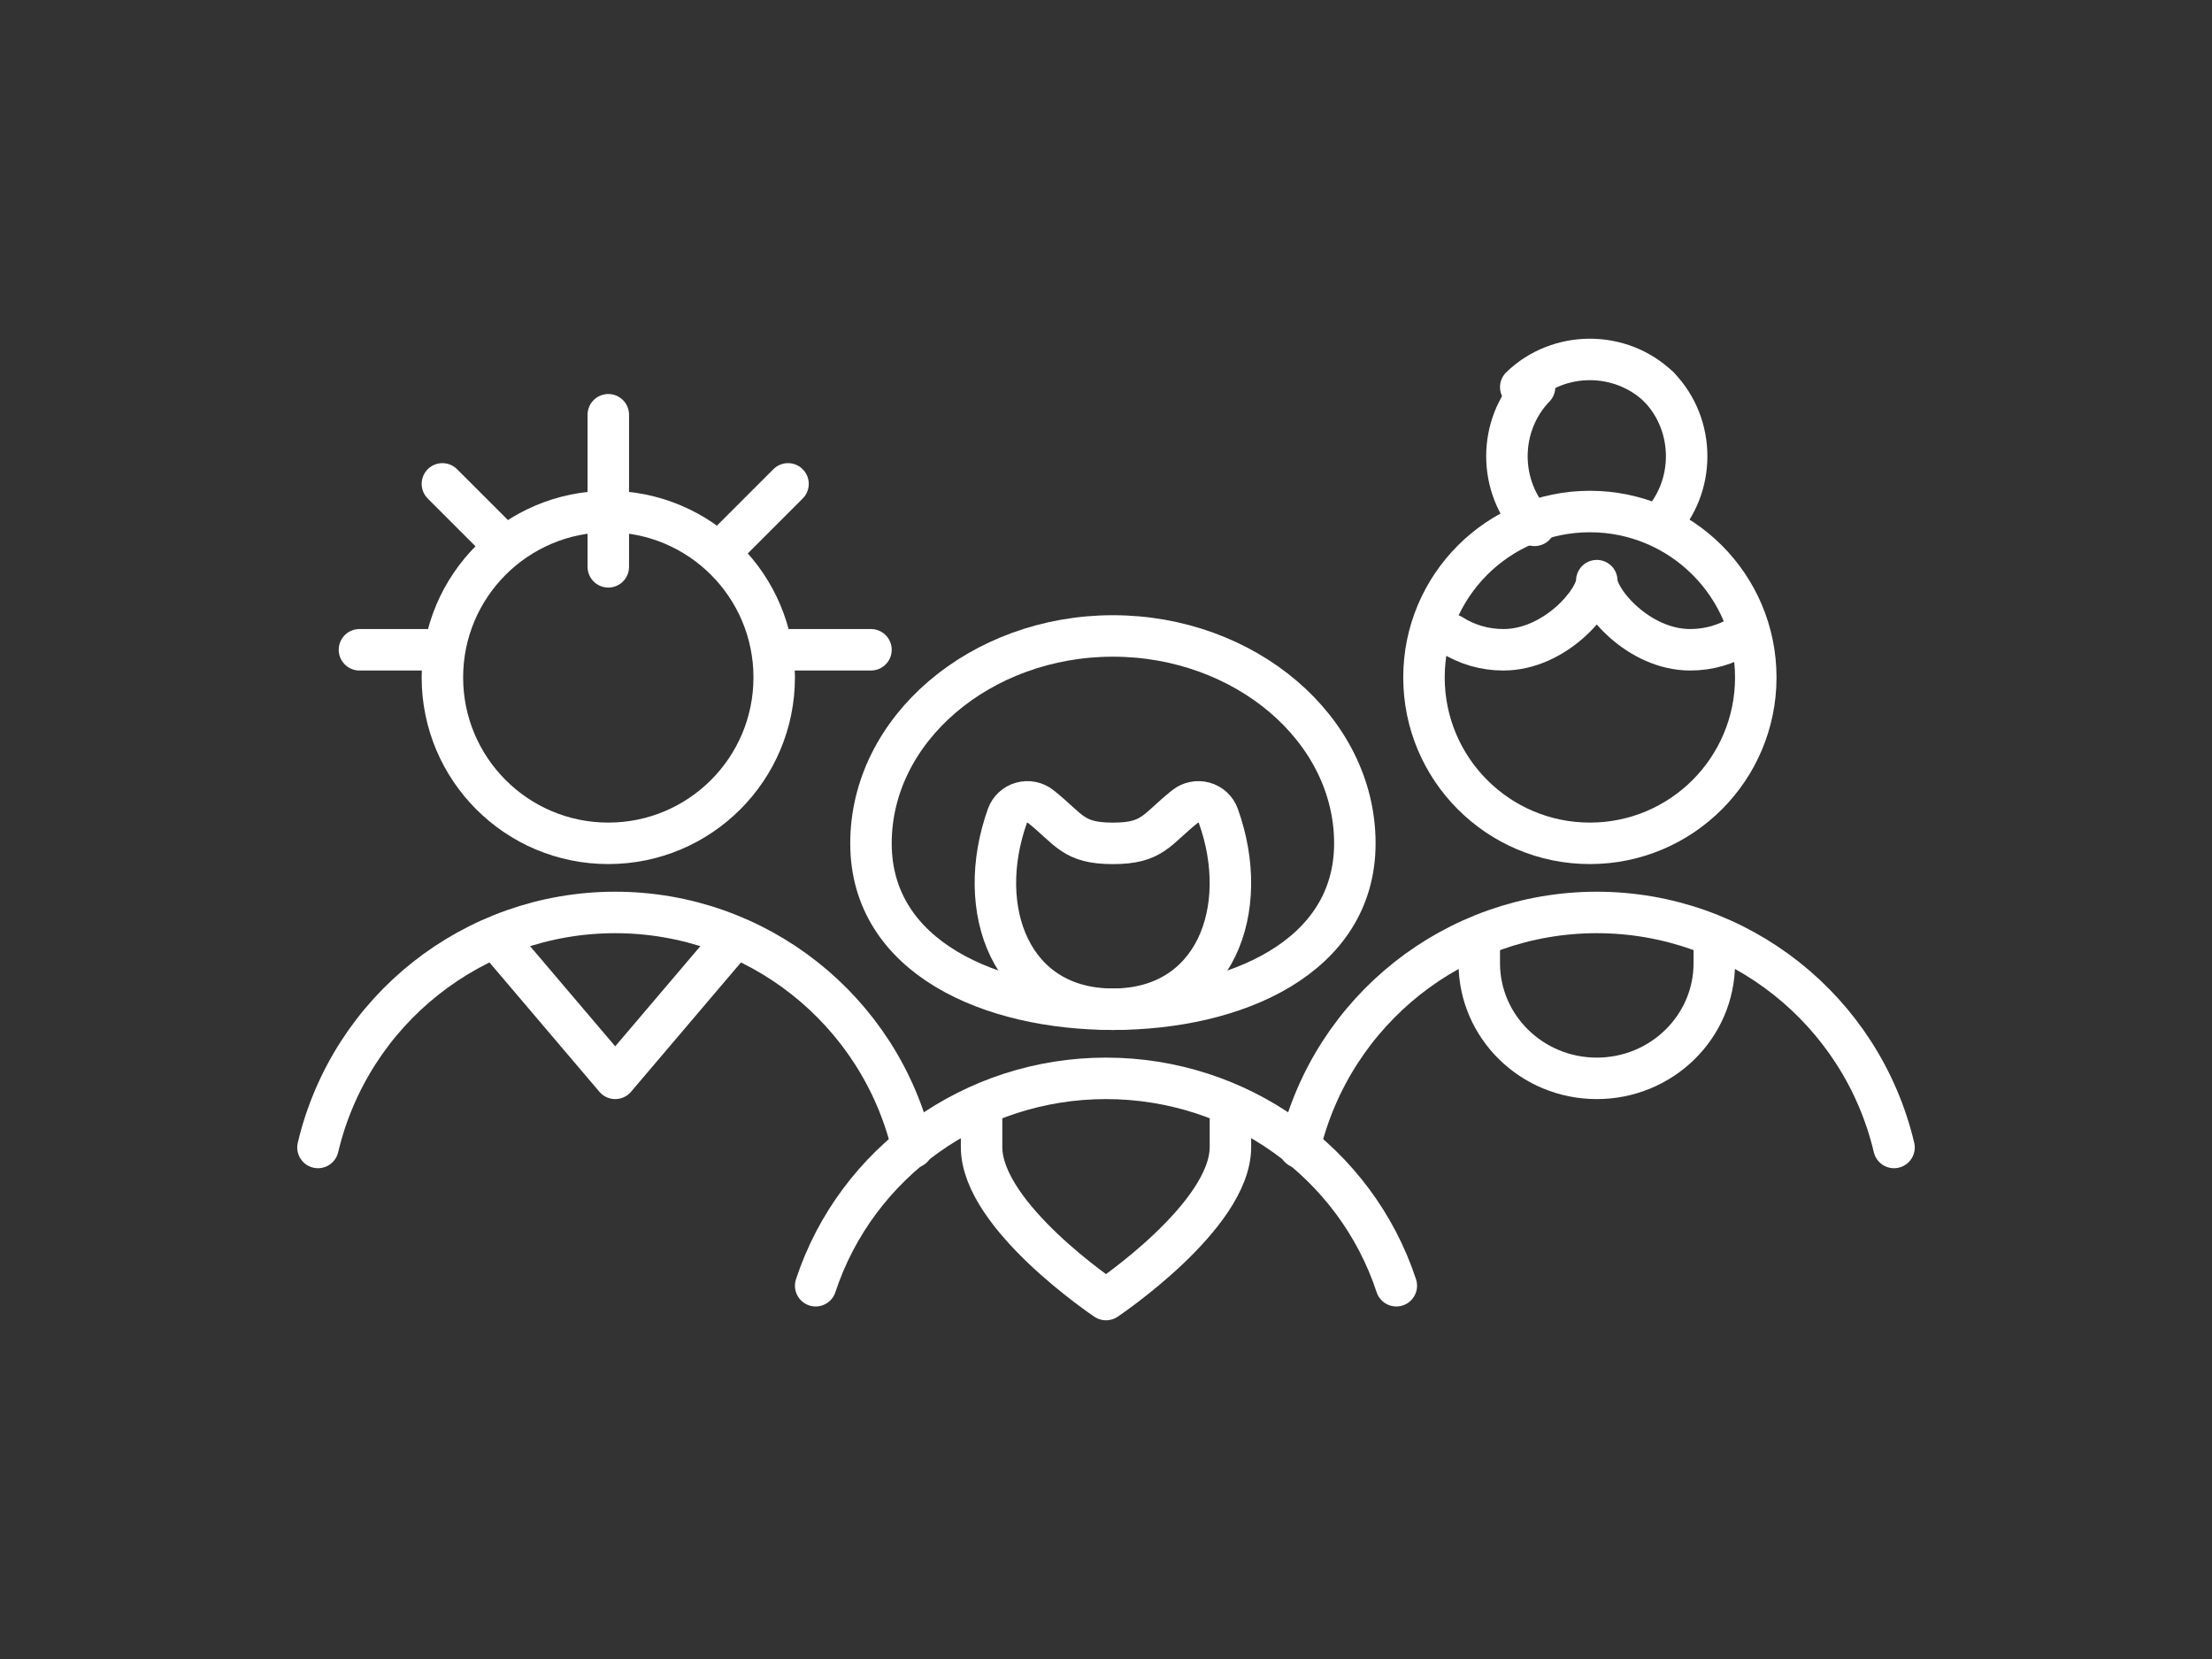 <?xml version="1.0" encoding="UTF-8"?>
<svg xmlns="http://www.w3.org/2000/svg" height="120" viewBox="0 0 160 120" width="160">
  <rect x="0" y="0" width="160" height="120" fill="#333333" stroke="none"/>
  <g style="stroke:#fff;stroke-width:3;fill:none;fill-rule:evenodd;stroke-linecap:round;stroke-linejoin:round" transform="translate(23 26)">
    <path d="m48 55v1.973c0 5.018 9 11.027 9 11.027s9-6.017 9-11.027v-1.964"></path>
    <path d="m78 67c-2.948-8.942-11.428-15-21-15s-18.052 6.058-21 15"></path>
    <path d="m75 35c0 8.284-8.714 12-17.5 12s-17.5-3.716-17.5-12 7.955-15 17.5-15 17.5 6.716 17.5 15z"></path>
    <path d="m57.498 35.003c-2.905 0-3.13-1-5.226-2.67-.385-.306-.897-.409-1.373-.276-.476.132-.858.483-1.024.942-2.439 6.812.252 14.001 7.622 14.001s10.071-7.201 7.622-14.001c-.166-.459-.548-.81-1.024-.942-.476-.133-.988-.029-1.373.276-2.096 1.67-2.321 2.67-5.226 2.67z"></path>
    <path d="m13 42 8.5 10 8.5-10"></path>
    <path d="m43 57c-2.362-9.964-11.26-17-21.5-17-10.24 0-19.138 7.036-21.5 17"></path>
    <path d="m3 21h6"></path>
    <path d="m9 9 4 4"></path>
    <path d="m40 21h-6"></path>
    <path d="m34 9-4 4"></path>
    <path d="m21 35c6.628 0 12-5.373 12-12 0-6.628-5.372-12-12-12s-12 5.373-12 12c0 6.627 5.372 12 12 12z"></path>
    <path d="m82 19.921c1.108.706 2.411 1.081 3.745 1.079 3.731 0 6.755-3.571 6.755-5 0 1.429 3.024 5 6.755 5 1.333.002 2.637-.373 3.745-1.079"></path>
    <path d="m97 2c-2.761-2.667-7.238-2.667-10 0"></path>
    <path d="m97 12c2.667-2.761 2.667-7.238 0-10"></path>
    <path d="m88 2c-2.667 2.761-2.667 7.239 0 10"></path>
    <path d="m92 35c6.628 0 12-5.373 12-12 0-6.628-5.372-12-12-12s-12 5.373-12 12c0 6.627 5.372 12 12 12z"></path>
    <path d="m84 42v1.668c0 4.601 3.806 8.332 8.5 8.332s8.5-3.73 8.5-8.332v-1.668"></path>
    <path d="m114 57c-2.364-9.965-11.262-17-21.5-17-10.239 0-19.136 7.035-21.5 17"></path>
    <path d="m21 4v11"></path>
  </g>
</svg>
